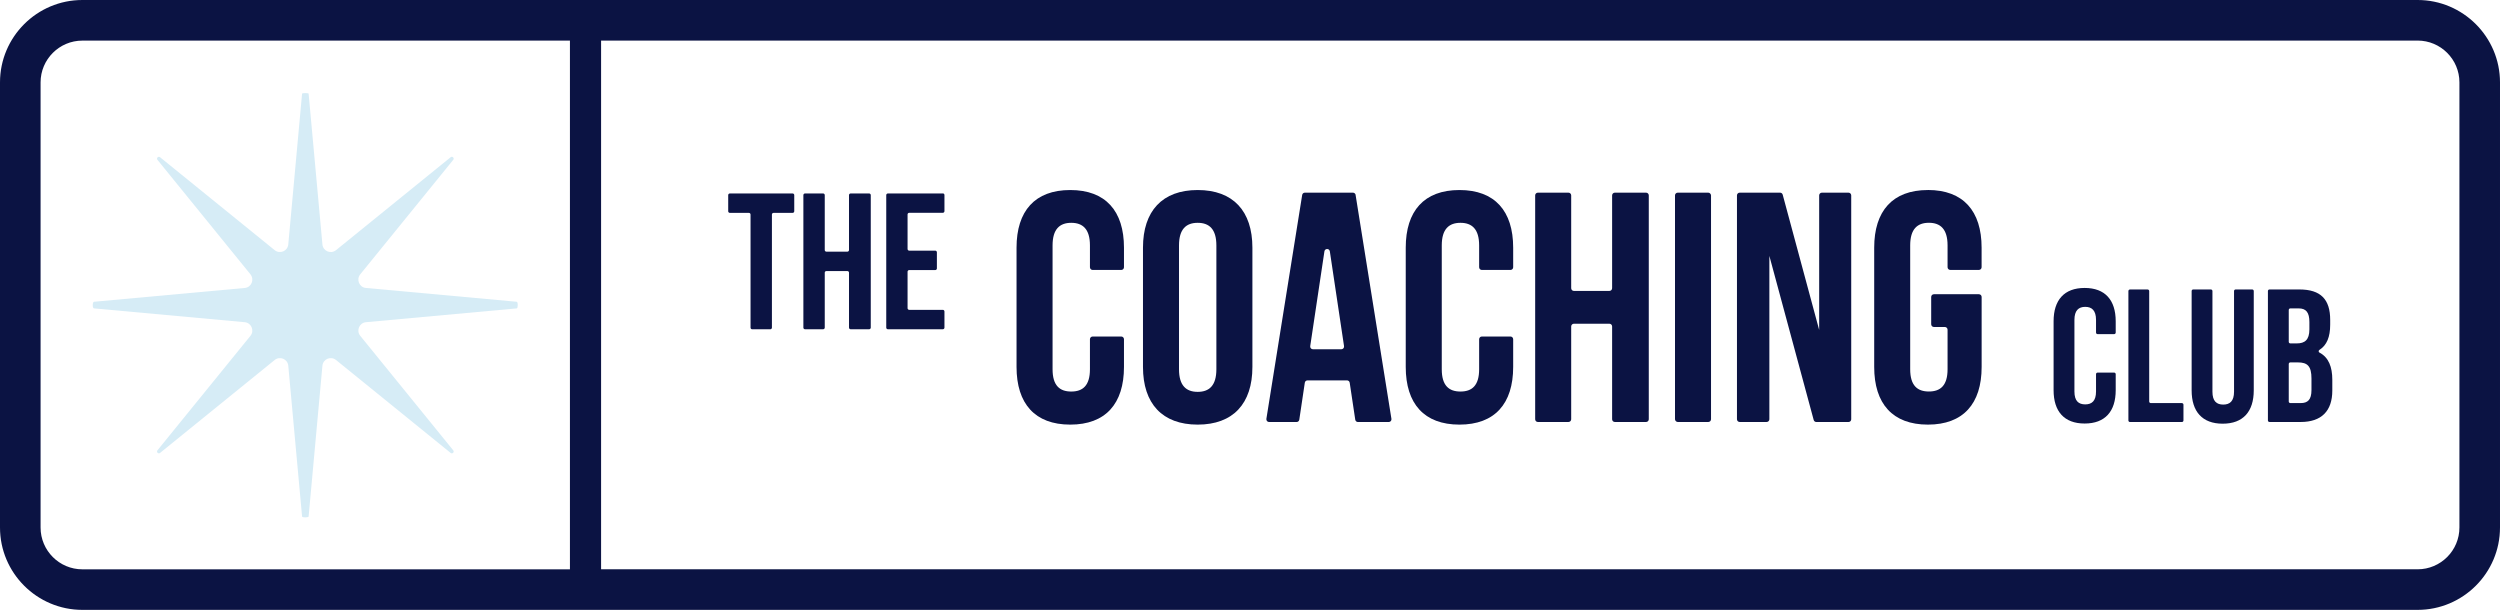 <?xml version="1.0" encoding="UTF-8"?>
<svg id="Layer_1" data-name="Layer 1" xmlns="http://www.w3.org/2000/svg" viewBox="0 0 780 190.28">
  <defs>
    <style>
      .cls-1 {
        fill: #d6ecf6;
      }

      .cls-2 {
        fill: #0b1343;
      }
    </style>
  </defs>
  <path class="cls-1" d="M161.22,94.15l-47.08-4.31c-2.04-.19-3.05-2.62-1.75-4.24l29.03-35.74c.42-.55-.29-1.23-.81-.81l-35.77,29c-1.62,1.3-4.02.32-4.24-1.75l-4.31-47.08c-.04-.23-2.02-.24-2.04,0l-4.31,47.08c-.23,2.07-2.62,3.05-4.24,1.75l-35.77-29c-.52-.42-1.23.26-.81.81l29.03,35.74c1.3,1.62.29,4.05-1.75,4.24l-47.08,4.31c-.49.07-.52,2.03,0,2.07l47.08,4.31c2.04.23,3.05,2.62,1.75,4.24l-29.03,35.74c-.42.55.29,1.23.81.81l35.77-29c1.62-1.3,4.02-.32,4.24,1.75l4.31,47.08c.04.4,2.02.33,2.04,0l4.31-47.08c.23-2.07,2.62-3.05,4.24-1.75l35.77,29c.52.42,1.23-.26.81-.81l-29.03-35.74c-1.3-1.62-.29-4.02,1.75-4.24l47.08-4.31c.41-.01.44-2.02,0-2.07Z"/>
  <path class="cls-2" d="M754.29,0H25.7C11.53,0,0,11.53,0,25.71v138.87c0,14.17,11.53,25.7,25.7,25.7h728.59c14.18,0,25.71-11.53,25.71-25.7V25.71c0-14.17-11.53-25.71-25.71-25.71ZM12.66,164.58V25.71c0-7.19,5.85-13.04,13.04-13.04h152.12v164.96H25.7c-7.19,0-13.04-5.85-13.04-13.04ZM767.34,164.58c0,7.19-5.85,13.04-13.04,13.04H187.54V12.66h566.76c7.19,0,13.04,5.85,13.04,13.04v138.87Z"/>
  <g>
    <path class="cls-2" d="M247.27,60.36h-19.56c-.28,0-.51.23-.51.51v5.04c0,.28.23.51.51.51h5.95c.28,0,.51.23.51.51v35.3c0,.28.23.51.51.51h5.65c.28,0,.51-.23.51-.51v-35.3c0-.28.23-.51.51-.51h5.95c.28,0,.51-.23.51-.51v-5.04c0-.28-.23-.51-.51-.51Z"/>
    <path class="cls-2" d="M271.17,60.36h-5.77c-.28,0-.51.23-.51.51v17.14c0,.28-.23.51-.51.51h-6.55c-.28,0-.51-.23-.51-.51v-17.14c0-.28-.23-.51-.51-.51h-5.65c-.28,0-.51.23-.51.51v41.35c0,.28.23.51.51.51h5.65c.28,0,.51-.23.51-.51v-17.14c0-.28.23-.51.51-.51h6.55c.28,0,.51.23.51.51v17.14c0,.28.23.51.51.51h5.77c.28,0,.51-.23.51-.51v-41.35c0-.28-.23-.51-.51-.51Z"/>
    <path class="cls-2" d="M294.16,60.36h-17.14c-.28,0-.51.23-.51.51v41.35c0,.28.23.51.51.51h17.14c.28,0,.51-.23.51-.51v-5.04c0-.28-.23-.51-.51-.51h-10.49c-.28,0-.51-.23-.51-.51v-11.39c0-.28.23-.51.51-.51h8.13c.28,0,.51-.23.51-.51v-5.04c0-.28-.23-.51-.51-.51h-8.13c-.28,0-.51-.23-.51-.51v-10.79c0-.28.23-.51.51-.51h10.49c.28,0,.51-.23.51-.51v-5.04c0-.28-.23-.51-.51-.51Z"/>
  </g>
  <g>
    <path class="cls-2" d="M333.92,59.29c-11.04,0-16.76,6.54-16.76,17.99v37.21c0,11.45,5.73,17.99,16.76,17.99s16.76-6.54,16.76-17.99v-8.65c0-.47-.38-.85-.85-.85h-8.92c-.47,0-.85.38-.85.85v9.37c0,5.11-2.25,6.95-5.83,6.95s-5.83-1.84-5.83-6.95v-38.64c0-5.11,2.25-7.05,5.83-7.05s5.83,1.94,5.83,7.05v6.81c0,.47.38.85.85.85h8.92c.47,0,.85-.38.85-.85v-6.1c0-11.45-5.73-17.99-16.76-17.99Z"/>
    <path class="cls-2" d="M373.68,59.29c-11.04,0-17.07,6.54-17.07,17.99v37.21c0,11.45,6.03,17.99,17.07,17.99s17.07-6.54,17.07-17.99v-37.21c0-11.45-6.03-17.99-17.07-17.99ZM379.51,115.21c0,5.11-2.25,7.05-5.83,7.05s-5.83-1.94-5.83-7.05v-38.64c0-5.11,2.25-7.05,5.83-7.05s5.83,1.94,5.83,7.05v38.64Z"/>
    <path class="cls-2" d="M422.96,60.83c-.07-.41-.42-.72-.84-.72h-15c-.42,0-.78.3-.84.72l-11.17,69.85c-.08.52.32.99.84.99h8.59c.42,0,.78-.31.84-.73l1.72-11.53c.06-.42.42-.73.84-.73h12.33c.42,0,.78.31.84.73l1.73,11.53c.06.42.42.73.84.73h9.61c.53,0,.93-.47.84-.99l-11.18-69.85ZM418.48,108.97h-8.85c-.52,0-.92-.46-.84-.98l4.43-29.57c.15-.97,1.54-.97,1.69,0l4.43,29.57c.08.52-.32.98-.84.98Z"/>
    <path class="cls-2" d="M455.35,59.29c-11.04,0-16.76,6.54-16.76,17.99v37.21c0,11.45,5.73,17.99,16.76,17.99s16.76-6.54,16.76-17.99v-8.65c0-.47-.38-.85-.85-.85h-8.92c-.47,0-.85.38-.85.85v9.37c0,5.11-2.25,6.95-5.83,6.95s-5.83-1.84-5.83-6.95v-38.64c0-5.11,2.25-7.05,5.83-7.05s5.83,1.94,5.83,7.05v6.81c0,.47.38.85.85.85h8.92c.47,0,.85-.38.85-.85v-6.1c0-11.45-5.73-17.99-16.76-17.99Z"/>
    <path class="cls-2" d="M513.57,60.11h-9.74c-.47,0-.85.38-.85.85v28.96c0,.47-.38.85-.85.85h-11.07c-.47,0-.85-.38-.85-.85v-28.96c0-.47-.38-.85-.85-.85h-9.54c-.47,0-.85.38-.85.85v69.85c0,.47.38.85.85.85h9.54c.47,0,.85-.38.85-.85v-28.96c0-.47.38-.85.85-.85h11.07c.47,0,.85.38.85.85v28.96c0,.47.38.85.85.85h9.74c.47,0,.85-.38.85-.85V60.96c0-.47-.38-.85-.85-.85Z"/>
    <rect class="cls-2" x="522.6" y="60.11" width="11.24" height="71.55" rx=".85" ry=".85"/>
    <path class="cls-2" d="M576.74,60.11h-8.31c-.47,0-.85.38-.85.85v41.98l-11.38-42.2c-.1-.37-.44-.63-.82-.63h-12.6c-.47,0-.85.38-.85.85v69.85c0,.47.38.85.85.85h8.41c.47,0,.85-.38.85-.85v-50.97l13.83,51.2c.1.37.44.63.82.63h10.04c.47,0,.85-.38.85-.85V60.96c0-.47-.38-.85-.85-.85Z"/>
    <path class="cls-2" d="M601.51,59.29c-11.04,0-16.76,6.54-16.76,17.99v37.21c0,11.45,5.73,17.99,16.76,17.99s16.76-6.54,16.76-17.99v-21.84c0-.47-.38-.85-.85-.85h-14.04c-.47,0-.85.38-.85.85v8.52c0,.47.38.85.85.85h3.41c.47,0,.85.38.85.85v12.33c0,5.11-2.25,6.95-5.83,6.95s-5.83-1.84-5.83-6.95v-38.64c0-5.11,2.25-7.05,5.83-7.05s5.83,1.94,5.83,7.05v6.81c0,.47.38.85.85.85h8.92c.47,0,.85-.38.85-.85v-6.1c0-11.45-5.73-17.99-16.76-17.99Z"/>
  </g>
  <g>
    <path class="cls-2" d="M650.41,89.84c-6.38,0-9.69,3.78-9.69,10.4v21.5c0,6.62,3.31,10.4,9.69,10.4s9.69-3.78,9.69-10.4v-5c0-.27-.22-.49-.49-.49h-5.16c-.27,0-.49.22-.49.49v5.41c0,2.95-1.3,4.02-3.37,4.02s-3.37-1.06-3.37-4.02v-22.33c0-2.95,1.3-4.08,3.37-4.08s3.37,1.12,3.37,4.08v3.94c0,.27.22.49.49.49h5.16c.27,0,.49-.22.49-.49v-3.52c0-6.62-3.31-10.4-9.69-10.4Z"/>
    <path class="cls-2" d="M680.75,125.76h-9.71c-.27,0-.49-.22-.49-.49v-34.46c0-.27-.22-.49-.49-.49h-5.51c-.27,0-.49.22-.49.49v40.37c0,.27.22.49.49.49h16.2c.27,0,.49-.22.49-.49v-4.92c0-.27-.22-.49-.49-.49Z"/>
    <path class="cls-2" d="M702.67,90.31h-5.16c-.27,0-.49.22-.49.49v31.41c0,2.95-1.3,4.02-3.37,4.02s-3.37-1.06-3.37-4.02v-31.41c0-.27-.22-.49-.49-.49h-5.51c-.27,0-.49.22-.49.49v30.99c0,6.62,3.31,10.4,9.69,10.4s9.69-3.78,9.69-10.4v-30.99c0-.27-.22-.49-.49-.49Z"/>
    <path class="cls-2" d="M723.68,110.02c-.33-.18-.35-.64-.03-.84,2.32-1.47,3.37-4.05,3.37-7.88v-1.48c0-6.38-2.89-9.51-9.63-9.51h-9.31c-.27,0-.49.22-.49.49v40.37c0,.27.22.49.49.49h9.73c6.5,0,9.87-3.43,9.87-9.81v-3.37c0-4-1.14-6.96-3.99-8.47ZM714.09,96.71c0-.27.22-.49.49-.49h2.64c2.3,0,3.31,1.3,3.31,4.25v2.3c0,3.31-1.48,4.37-3.9,4.37h-2.05c-.27,0-.49-.22-.49-.49v-9.94ZM721.18,121.68c0,3.07-1.18,4.08-3.37,4.08h-3.23c-.27,0-.49-.22-.49-.49v-11.71c0-.27.22-.49.49-.49h2.4c2.95,0,4.2,1.18,4.2,5.02v3.6Z"/>
  </g>
</svg>
